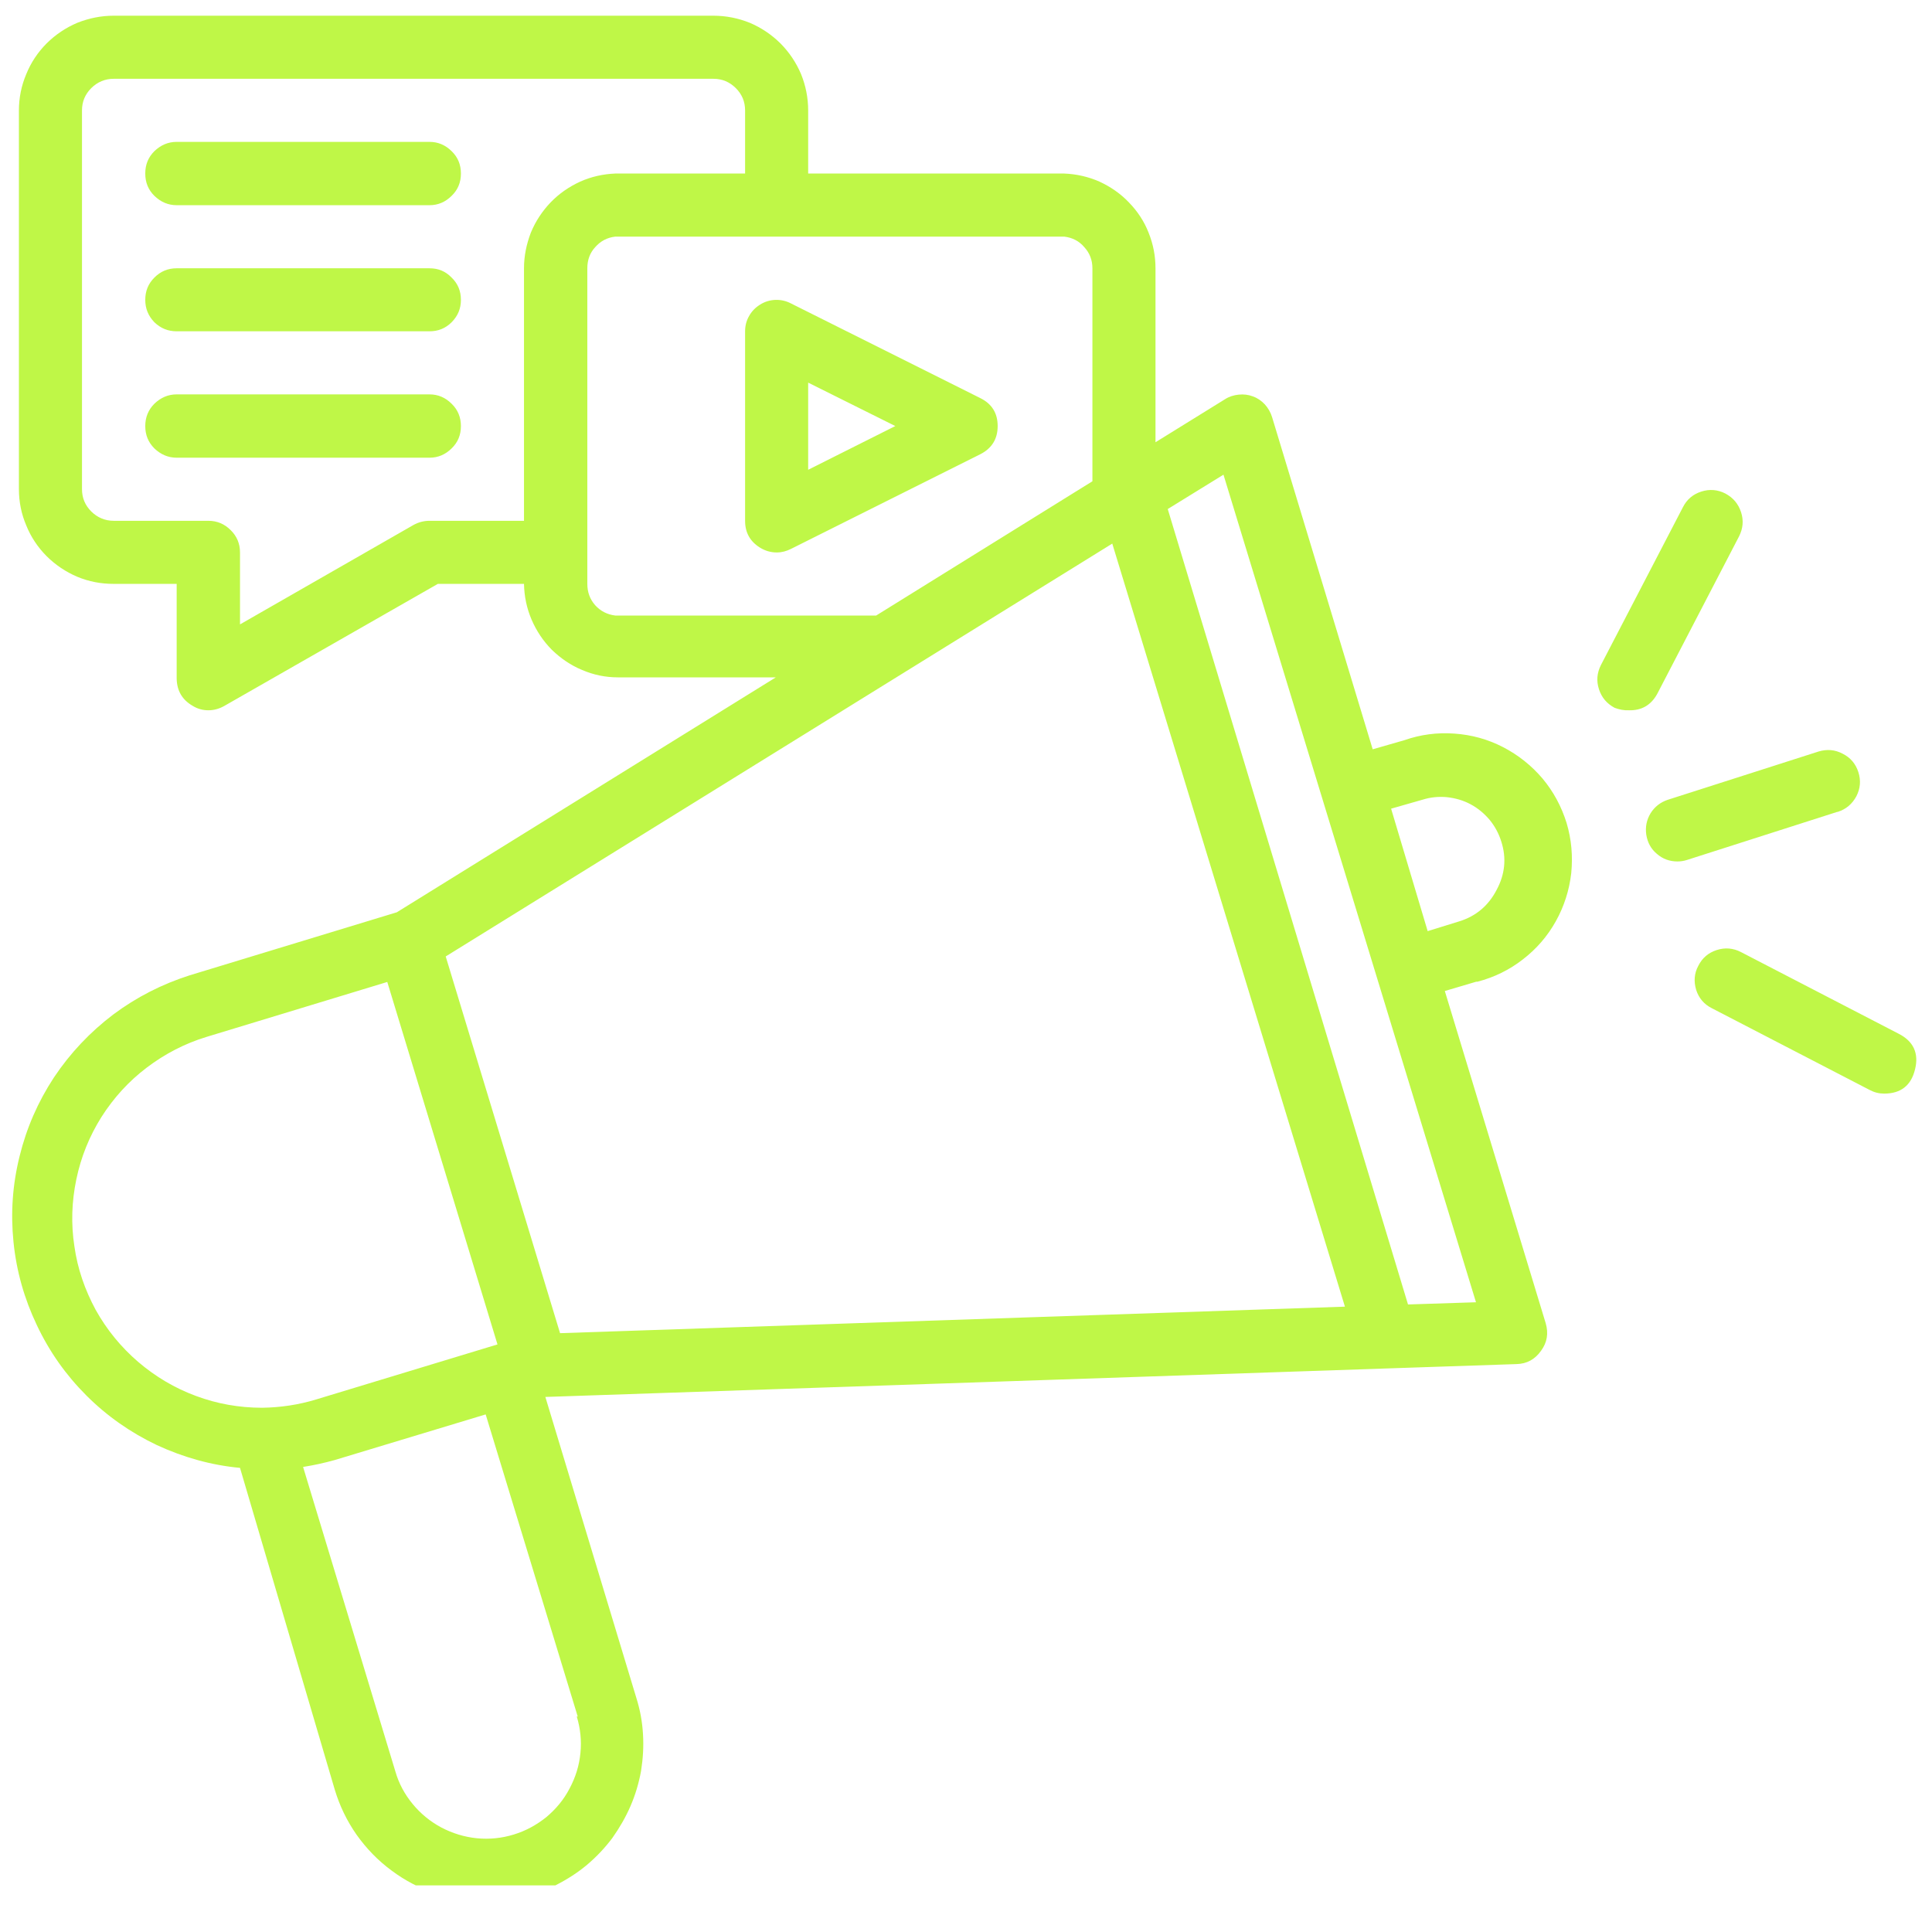 <svg xmlns="http://www.w3.org/2000/svg" xmlns:xlink="http://www.w3.org/1999/xlink" width="41" zoomAndPan="magnify" viewBox="0 0 30.75 30.75" height="41" preserveAspectRatio="xMidYMid meet" version="1.0"><defs><clipPath id="8ecce553c8"><path d="M 0 0.246 L 30.504 0.246 L 30.504 30.008 L 0 30.008 Z M 0 0.246 " clip-rule="nonzero"/></clipPath></defs><g clip-path="url(#8ecce553c8)"><path fill="#bff747" d="M 29.242 12.922 L 26.848 13.688 C 26.801 13.703 26.75 13.711 26.699 13.711 C 26.574 13.711 26.465 13.672 26.371 13.59 C 26.277 13.512 26.223 13.41 26.203 13.289 C 26.184 13.164 26.207 13.051 26.27 12.945 C 26.336 12.84 26.426 12.77 26.543 12.73 L 28.945 11.961 C 29.078 11.922 29.203 11.93 29.328 11.996 C 29.453 12.059 29.535 12.156 29.578 12.289 C 29.621 12.422 29.609 12.551 29.547 12.672 C 29.48 12.797 29.383 12.879 29.25 12.922 Z M 26.375 11.047 L 27.68 8.535 C 27.742 8.41 27.754 8.285 27.711 8.152 C 27.668 8.02 27.586 7.922 27.461 7.855 C 27.34 7.793 27.211 7.781 27.078 7.824 C 26.945 7.867 26.848 7.949 26.785 8.074 L 25.48 10.586 C 25.418 10.711 25.406 10.836 25.449 10.969 C 25.492 11.102 25.574 11.199 25.699 11.266 C 25.773 11.293 25.848 11.309 25.93 11.305 C 26.129 11.309 26.277 11.223 26.375 11.047 Z M 30.219 16.453 L 27.707 15.152 C 27.586 15.09 27.457 15.078 27.324 15.121 C 27.191 15.164 27.094 15.246 27.031 15.371 C 26.965 15.492 26.957 15.621 26.996 15.754 C 27.039 15.887 27.121 15.984 27.246 16.047 L 29.758 17.348 C 29.832 17.387 29.906 17.406 29.988 17.406 C 30.254 17.406 30.418 17.277 30.48 17.02 C 30.543 16.766 30.457 16.574 30.219 16.453 Z M 15.879 6.781 C 15.879 6.988 15.785 7.137 15.602 7.23 L 12.586 8.738 C 12.516 8.773 12.441 8.793 12.363 8.793 C 12.266 8.793 12.176 8.766 12.094 8.715 C 11.938 8.617 11.859 8.477 11.859 8.289 L 11.859 5.273 C 11.859 5.188 11.879 5.105 11.922 5.031 C 11.965 4.953 12.023 4.895 12.098 4.848 C 12.172 4.801 12.254 4.777 12.34 4.773 C 12.426 4.77 12.512 4.789 12.586 4.828 L 15.602 6.336 C 15.785 6.426 15.879 6.574 15.879 6.781 Z M 14.25 6.781 L 12.863 6.09 L 12.863 7.477 Z M 6.836 2.258 L 2.812 2.258 C 2.676 2.258 2.559 2.309 2.457 2.406 C 2.359 2.504 2.312 2.621 2.312 2.762 C 2.312 2.902 2.359 3.02 2.457 3.117 C 2.559 3.215 2.676 3.266 2.812 3.266 L 6.836 3.266 C 6.973 3.266 7.09 3.215 7.188 3.117 C 7.289 3.02 7.336 2.902 7.336 2.762 C 7.336 2.621 7.289 2.504 7.188 2.406 C 7.09 2.309 6.973 2.258 6.836 2.258 Z M 6.836 4.27 L 2.812 4.27 C 2.676 4.27 2.559 4.316 2.457 4.418 C 2.359 4.516 2.312 4.633 2.312 4.773 C 2.312 4.91 2.359 5.027 2.457 5.129 C 2.559 5.227 2.676 5.273 2.812 5.273 L 6.836 5.273 C 6.973 5.273 7.09 5.227 7.188 5.129 C 7.289 5.027 7.336 4.91 7.336 4.773 C 7.336 4.633 7.289 4.516 7.188 4.418 C 7.09 4.316 6.973 4.27 6.836 4.27 Z M 6.836 6.277 L 2.812 6.277 C 2.676 6.277 2.559 6.328 2.457 6.426 C 2.359 6.523 2.312 6.645 2.312 6.781 C 2.312 6.922 2.359 7.039 2.457 7.137 C 2.559 7.234 2.676 7.285 2.812 7.285 L 6.836 7.285 C 6.973 7.285 7.09 7.234 7.188 7.137 C 7.289 7.039 7.336 6.922 7.336 6.781 C 7.336 6.645 7.289 6.523 7.188 6.426 C 7.09 6.328 6.973 6.277 6.836 6.277 Z M 23.496 15.625 L 22.996 15.773 L 24.602 21.062 C 24.648 21.223 24.625 21.367 24.527 21.5 C 24.43 21.637 24.301 21.707 24.137 21.711 L 22.055 21.781 L 8.68 22.234 L 10.129 27.027 C 10.188 27.215 10.223 27.406 10.234 27.602 C 10.246 27.797 10.234 27.992 10.203 28.188 C 10.168 28.379 10.113 28.566 10.035 28.746 C 9.957 28.926 9.859 29.094 9.746 29.254 C 9.629 29.41 9.496 29.551 9.344 29.68 C 9.195 29.805 9.031 29.91 8.855 30 C 8.684 30.09 8.5 30.156 8.309 30.199 C 8.117 30.246 7.926 30.27 7.73 30.27 C 7.461 30.27 7.195 30.227 6.941 30.141 C 6.684 30.055 6.449 29.934 6.234 29.773 C 6.016 29.613 5.832 29.422 5.676 29.203 C 5.52 28.98 5.406 28.742 5.328 28.484 L 3.82 23.363 C 3.359 23.32 2.918 23.195 2.496 23 C 2.078 22.801 1.703 22.539 1.375 22.211 C 1.047 21.883 0.785 21.512 0.586 21.09 C 0.387 20.672 0.262 20.234 0.215 19.77 C 0.168 19.309 0.199 18.855 0.312 18.402 C 0.422 17.953 0.605 17.535 0.859 17.148 C 1.117 16.762 1.43 16.43 1.801 16.148 C 2.172 15.871 2.578 15.664 3.02 15.523 L 6.316 14.52 L 12.348 10.781 L 9.836 10.781 C 9.637 10.781 9.449 10.742 9.266 10.664 C 9.086 10.59 8.926 10.48 8.785 10.344 C 8.645 10.203 8.539 10.043 8.461 9.863 C 8.383 9.68 8.344 9.492 8.34 9.293 L 6.969 9.293 L 3.566 11.238 C 3.488 11.281 3.406 11.305 3.316 11.305 C 3.227 11.305 3.141 11.281 3.066 11.234 C 2.898 11.137 2.816 10.992 2.812 10.801 L 2.812 9.293 L 1.809 9.293 C 1.609 9.293 1.418 9.258 1.23 9.18 C 1.047 9.102 0.883 8.992 0.742 8.852 C 0.602 8.711 0.492 8.547 0.418 8.363 C 0.34 8.18 0.301 7.988 0.301 7.785 L 0.301 1.758 C 0.301 1.559 0.34 1.363 0.418 1.18 C 0.492 0.996 0.602 0.832 0.742 0.691 C 0.883 0.551 1.047 0.441 1.23 0.363 C 1.418 0.289 1.609 0.25 1.809 0.25 L 11.355 0.25 C 11.555 0.25 11.75 0.289 11.934 0.363 C 12.117 0.441 12.281 0.551 12.422 0.691 C 12.562 0.832 12.672 0.996 12.75 1.18 C 12.824 1.363 12.863 1.559 12.863 1.758 L 12.863 2.762 L 16.938 2.762 C 17.133 2.77 17.32 2.812 17.5 2.891 C 17.676 2.973 17.836 3.082 17.969 3.223 C 18.105 3.363 18.211 3.523 18.281 3.703 C 18.355 3.887 18.391 4.074 18.391 4.27 L 18.391 7.039 L 19.496 6.355 C 19.562 6.312 19.637 6.289 19.715 6.281 C 19.793 6.273 19.867 6.281 19.941 6.309 C 20.016 6.336 20.078 6.379 20.133 6.438 C 20.184 6.496 20.223 6.562 20.246 6.637 L 21.848 11.926 L 22.352 11.781 C 22.609 11.691 22.875 11.656 23.148 11.676 C 23.422 11.695 23.68 11.766 23.922 11.891 C 24.164 12.016 24.375 12.184 24.551 12.391 C 24.727 12.602 24.852 12.836 24.934 13.098 C 25.012 13.359 25.035 13.625 25.008 13.898 C 24.977 14.168 24.895 14.426 24.762 14.664 C 24.629 14.902 24.453 15.105 24.238 15.27 C 24.023 15.438 23.781 15.555 23.516 15.625 Z M 8.34 8.289 L 8.34 4.27 C 8.34 4.074 8.379 3.887 8.449 3.703 C 8.523 3.523 8.629 3.363 8.762 3.223 C 8.898 3.082 9.055 2.973 9.234 2.891 C 9.41 2.812 9.598 2.77 9.793 2.762 L 11.859 2.762 L 11.859 1.758 C 11.859 1.617 11.809 1.5 11.711 1.402 C 11.613 1.305 11.496 1.254 11.355 1.254 L 1.809 1.254 C 1.672 1.254 1.551 1.305 1.453 1.402 C 1.355 1.5 1.305 1.617 1.305 1.758 L 1.305 7.785 C 1.305 7.926 1.355 8.043 1.453 8.141 C 1.551 8.238 1.672 8.289 1.809 8.289 L 3.316 8.289 C 3.457 8.289 3.574 8.34 3.672 8.438 C 3.77 8.535 3.82 8.652 3.82 8.793 L 3.82 9.938 L 6.582 8.355 C 6.66 8.312 6.746 8.289 6.836 8.289 Z M 13.945 9.797 L 17.387 7.66 L 17.387 4.27 C 17.387 4.141 17.344 4.027 17.258 3.934 C 17.176 3.836 17.066 3.781 16.938 3.766 L 9.793 3.766 C 9.664 3.781 9.559 3.836 9.473 3.934 C 9.387 4.027 9.348 4.141 9.348 4.27 L 9.348 9.293 C 9.348 9.422 9.387 9.535 9.473 9.633 C 9.559 9.727 9.664 9.781 9.793 9.797 Z M 4.172 22.406 C 4.465 22.402 4.754 22.359 5.035 22.273 L 7.918 21.398 L 6.164 15.629 L 3.285 16.504 C 2.941 16.609 2.625 16.773 2.336 16.992 C 2.047 17.211 1.809 17.473 1.613 17.781 C 1.422 18.086 1.289 18.414 1.215 18.77 C 1.141 19.125 1.129 19.48 1.184 19.836 C 1.234 20.195 1.352 20.531 1.523 20.848 C 1.699 21.164 1.926 21.441 2.199 21.676 C 2.473 21.91 2.781 22.094 3.121 22.219 C 3.457 22.344 3.809 22.406 4.172 22.406 Z M 9.195 27.32 L 7.73 22.512 L 5.328 23.238 C 5.16 23.285 5 23.32 4.824 23.348 L 6.293 28.195 C 6.348 28.387 6.441 28.559 6.57 28.715 C 6.695 28.867 6.848 28.992 7.023 29.086 C 7.203 29.18 7.391 29.238 7.59 29.258 C 7.789 29.277 7.984 29.258 8.176 29.199 C 8.367 29.141 8.539 29.047 8.695 28.922 C 8.848 28.793 8.973 28.645 9.066 28.465 C 9.16 28.289 9.219 28.102 9.238 27.902 C 9.258 27.707 9.238 27.512 9.18 27.32 Z M 21.406 20.797 L 17.703 8.652 L 7.094 15.223 L 8.914 21.219 Z M 23.492 20.727 L 19.473 7.555 L 18.586 8.102 L 22.41 20.762 Z M 23.227 14.664 C 23.492 14.582 23.691 14.414 23.82 14.164 C 23.953 13.918 23.98 13.66 23.895 13.395 C 23.855 13.266 23.793 13.152 23.711 13.051 C 23.625 12.949 23.523 12.863 23.406 12.801 C 23.289 12.738 23.164 12.703 23.031 12.688 C 22.898 12.676 22.77 12.688 22.645 12.727 L 22.141 12.871 L 22.723 14.82 Z M 23.227 14.664 " fill-opacity="1" fill-rule="nonzero"/></g></svg>